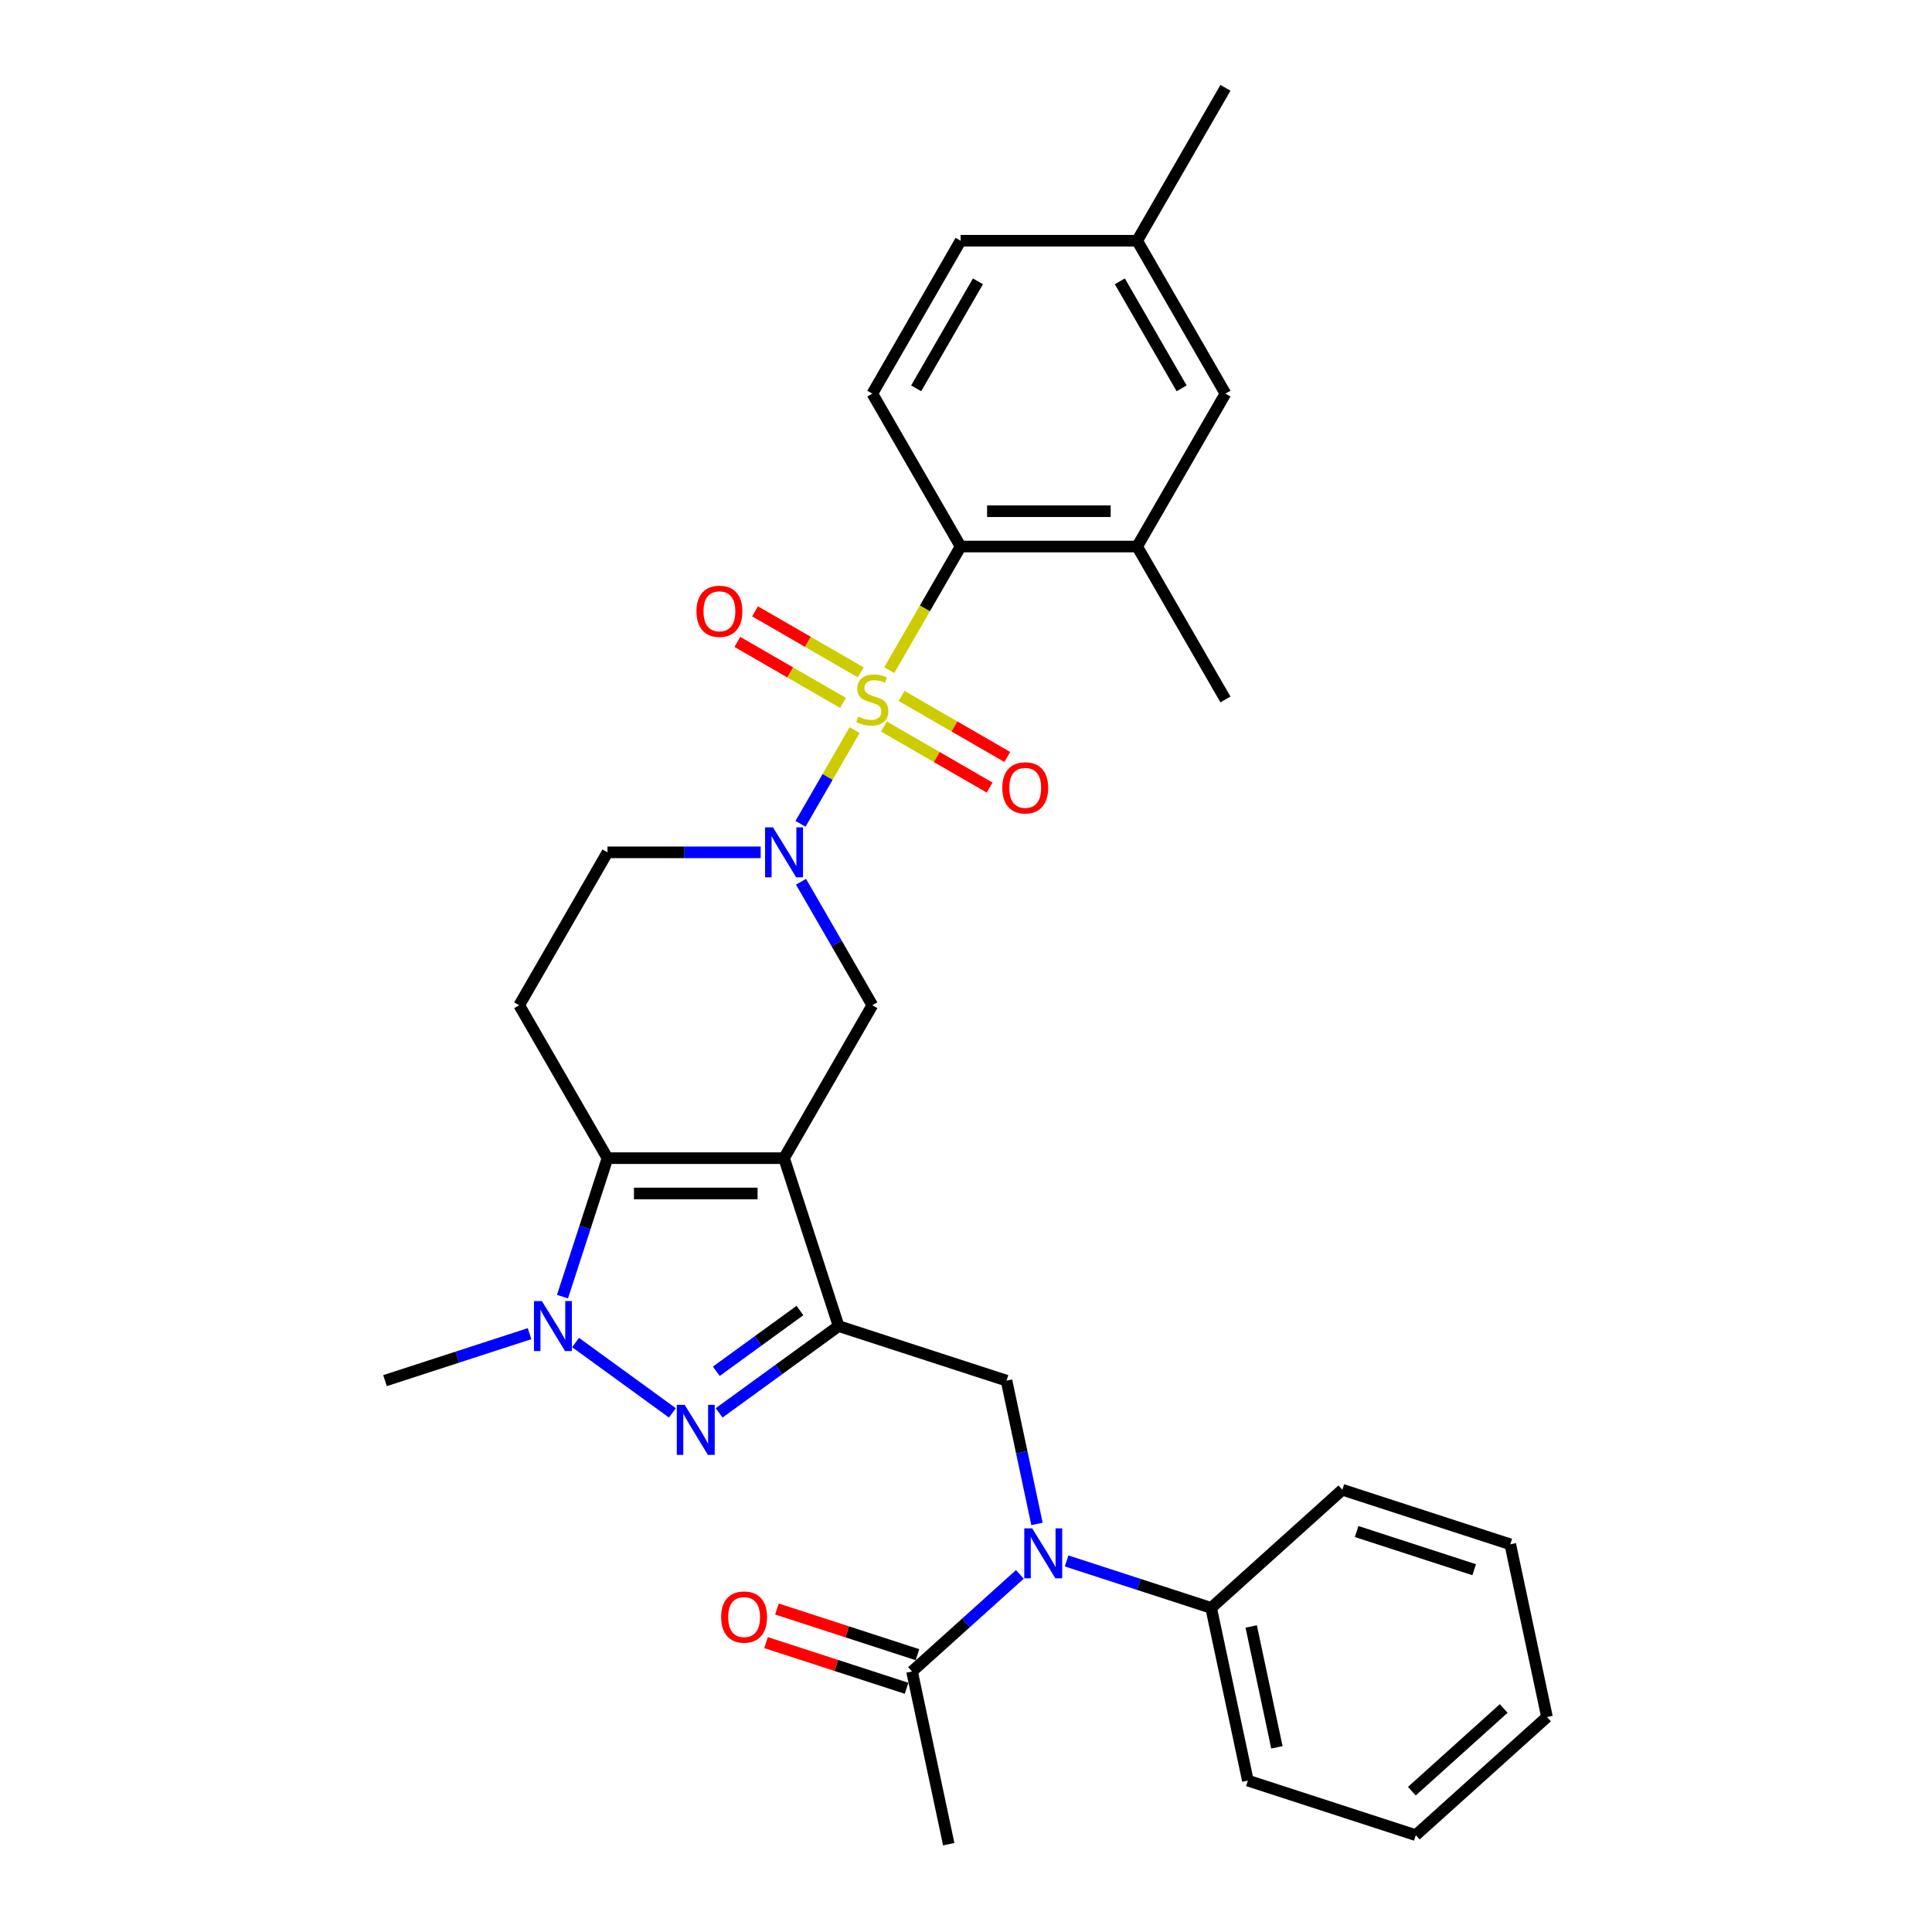 <?xml version='1.0' encoding='iso-8859-1'?>
<svg version='1.1' baseProfile='full'
              xmlns='http://www.w3.org/2000/svg'
                      xmlns:rdkit='http://www.rdkit.org/xml'
                      xmlns:xlink='http://www.w3.org/1999/xlink'
                  xml:space='preserve'
width='1000px' height='1000px' viewBox='0 0 1000 1000'>
<!-- END OF HEADER -->
<rect style='opacity:1.0;fill:#FFFFFF;stroke:none' width='1000' height='1000' x='0' y='0'> </rect>
<path class='bond-2' d='M 442.345,377.912 L 428.346,402.159' style='fill:none;fill-rule:evenodd;stroke:#CCCC00;stroke-width:6px;stroke-linecap:butt;stroke-linejoin:miter;stroke-opacity:1' />
<path class='bond-2' d='M 428.346,402.159 L 414.347,426.406' style='fill:none;fill-rule:evenodd;stroke:#0000FF;stroke-width:6px;stroke-linecap:butt;stroke-linejoin:miter;stroke-opacity:1' />
<path class='bond-6' d='M 460.284,346.841 L 478.747,314.863' style='fill:none;fill-rule:evenodd;stroke:#CCCC00;stroke-width:6px;stroke-linecap:butt;stroke-linejoin:miter;stroke-opacity:1' />
<path class='bond-6' d='M 478.747,314.863 L 497.209,282.886' style='fill:none;fill-rule:evenodd;stroke:#000000;stroke-width:6px;stroke-linecap:butt;stroke-linejoin:miter;stroke-opacity:1' />
<path class='bond-13' d='M 445.502,348.005 L 418.151,332.214' style='fill:none;fill-rule:evenodd;stroke:#CCCC00;stroke-width:6px;stroke-linecap:butt;stroke-linejoin:miter;stroke-opacity:1' />
<path class='bond-13' d='M 418.151,332.214 L 390.801,316.423' style='fill:none;fill-rule:evenodd;stroke:#FF0000;stroke-width:6px;stroke-linecap:butt;stroke-linejoin:miter;stroke-opacity:1' />
<path class='bond-13' d='M 436.363,363.834 L 409.013,348.043' style='fill:none;fill-rule:evenodd;stroke:#CCCC00;stroke-width:6px;stroke-linecap:butt;stroke-linejoin:miter;stroke-opacity:1' />
<path class='bond-13' d='M 409.013,348.043 L 381.662,332.252' style='fill:none;fill-rule:evenodd;stroke:#FF0000;stroke-width:6px;stroke-linecap:butt;stroke-linejoin:miter;stroke-opacity:1' />
<path class='bond-14' d='M 457.529,376.054 L 484.879,391.845' style='fill:none;fill-rule:evenodd;stroke:#CCCC00;stroke-width:6px;stroke-linecap:butt;stroke-linejoin:miter;stroke-opacity:1' />
<path class='bond-14' d='M 484.879,391.845 L 512.23,407.635' style='fill:none;fill-rule:evenodd;stroke:#FF0000;stroke-width:6px;stroke-linecap:butt;stroke-linejoin:miter;stroke-opacity:1' />
<path class='bond-14' d='M 466.667,360.225 L 494.018,376.016' style='fill:none;fill-rule:evenodd;stroke:#CCCC00;stroke-width:6px;stroke-linecap:butt;stroke-linejoin:miter;stroke-opacity:1' />
<path class='bond-14' d='M 494.018,376.016 L 521.369,391.807' style='fill:none;fill-rule:evenodd;stroke:#FF0000;stroke-width:6px;stroke-linecap:butt;stroke-linejoin:miter;stroke-opacity:1' />
<path class='bond-0' d='M 405.822,599.46 L 451.515,520.317' style='fill:none;fill-rule:evenodd;stroke:#000000;stroke-width:6px;stroke-linecap:butt;stroke-linejoin:miter;stroke-opacity:1' />
<path class='bond-1' d='M 405.822,599.46 L 434.062,686.375' style='fill:none;fill-rule:evenodd;stroke:#000000;stroke-width:6px;stroke-linecap:butt;stroke-linejoin:miter;stroke-opacity:1' />
<path class='bond-32' d='M 405.822,599.46 L 314.434,599.46' style='fill:none;fill-rule:evenodd;stroke:#000000;stroke-width:6px;stroke-linecap:butt;stroke-linejoin:miter;stroke-opacity:1' />
<path class='bond-32' d='M 392.114,617.738 L 328.143,617.738' style='fill:none;fill-rule:evenodd;stroke:#000000;stroke-width:6px;stroke-linecap:butt;stroke-linejoin:miter;stroke-opacity:1' />
<path class='bond-3' d='M 434.062,686.375 L 403.145,708.837' style='fill:none;fill-rule:evenodd;stroke:#000000;stroke-width:6px;stroke-linecap:butt;stroke-linejoin:miter;stroke-opacity:1' />
<path class='bond-3' d='M 403.145,708.837 L 372.228,731.3' style='fill:none;fill-rule:evenodd;stroke:#0000FF;stroke-width:6px;stroke-linecap:butt;stroke-linejoin:miter;stroke-opacity:1' />
<path class='bond-3' d='M 414.044,678.327 L 392.402,694.051' style='fill:none;fill-rule:evenodd;stroke:#000000;stroke-width:6px;stroke-linecap:butt;stroke-linejoin:miter;stroke-opacity:1' />
<path class='bond-3' d='M 392.402,694.051 L 370.76,709.774' style='fill:none;fill-rule:evenodd;stroke:#0000FF;stroke-width:6px;stroke-linecap:butt;stroke-linejoin:miter;stroke-opacity:1' />
<path class='bond-8' d='M 434.062,686.375 L 520.976,714.615' style='fill:none;fill-rule:evenodd;stroke:#000000;stroke-width:6px;stroke-linecap:butt;stroke-linejoin:miter;stroke-opacity:1' />
<path class='bond-7' d='M 414.612,456.398 L 433.064,488.357' style='fill:none;fill-rule:evenodd;stroke:#0000FF;stroke-width:6px;stroke-linecap:butt;stroke-linejoin:miter;stroke-opacity:1' />
<path class='bond-7' d='M 433.064,488.357 L 451.515,520.317' style='fill:none;fill-rule:evenodd;stroke:#000000;stroke-width:6px;stroke-linecap:butt;stroke-linejoin:miter;stroke-opacity:1' />
<path class='bond-15' d='M 393.722,441.173 L 354.078,441.173' style='fill:none;fill-rule:evenodd;stroke:#0000FF;stroke-width:6px;stroke-linecap:butt;stroke-linejoin:miter;stroke-opacity:1' />
<path class='bond-15' d='M 354.078,441.173 L 314.434,441.173' style='fill:none;fill-rule:evenodd;stroke:#000000;stroke-width:6px;stroke-linecap:butt;stroke-linejoin:miter;stroke-opacity:1' />
<path class='bond-33' d='M 348.028,731.3 L 297.92,694.894' style='fill:none;fill-rule:evenodd;stroke:#0000FF;stroke-width:6px;stroke-linecap:butt;stroke-linejoin:miter;stroke-opacity:1' />
<path class='bond-4' d='M 314.434,599.46 L 268.741,520.317' style='fill:none;fill-rule:evenodd;stroke:#000000;stroke-width:6px;stroke-linecap:butt;stroke-linejoin:miter;stroke-opacity:1' />
<path class='bond-5' d='M 314.434,599.46 L 302.788,635.305' style='fill:none;fill-rule:evenodd;stroke:#000000;stroke-width:6px;stroke-linecap:butt;stroke-linejoin:miter;stroke-opacity:1' />
<path class='bond-5' d='M 302.788,635.305 L 291.141,671.15' style='fill:none;fill-rule:evenodd;stroke:#0000FF;stroke-width:6px;stroke-linecap:butt;stroke-linejoin:miter;stroke-opacity:1' />
<path class='bond-22' d='M 274.095,690.306 L 236.687,702.461' style='fill:none;fill-rule:evenodd;stroke:#0000FF;stroke-width:6px;stroke-linecap:butt;stroke-linejoin:miter;stroke-opacity:1' />
<path class='bond-22' d='M 236.687,702.461 L 199.28,714.615' style='fill:none;fill-rule:evenodd;stroke:#000000;stroke-width:6px;stroke-linecap:butt;stroke-linejoin:miter;stroke-opacity:1' />
<path class='bond-12' d='M 497.209,282.886 L 588.596,282.886' style='fill:none;fill-rule:evenodd;stroke:#000000;stroke-width:6px;stroke-linecap:butt;stroke-linejoin:miter;stroke-opacity:1' />
<path class='bond-12' d='M 510.917,264.608 L 574.888,264.608' style='fill:none;fill-rule:evenodd;stroke:#000000;stroke-width:6px;stroke-linecap:butt;stroke-linejoin:miter;stroke-opacity:1' />
<path class='bond-16' d='M 497.209,282.886 L 451.515,203.742' style='fill:none;fill-rule:evenodd;stroke:#000000;stroke-width:6px;stroke-linecap:butt;stroke-linejoin:miter;stroke-opacity:1' />
<path class='bond-9' d='M 520.976,714.615 L 528.859,751.698' style='fill:none;fill-rule:evenodd;stroke:#000000;stroke-width:6px;stroke-linecap:butt;stroke-linejoin:miter;stroke-opacity:1' />
<path class='bond-9' d='M 528.859,751.698 L 536.741,788.78' style='fill:none;fill-rule:evenodd;stroke:#0000FF;stroke-width:6px;stroke-linecap:butt;stroke-linejoin:miter;stroke-opacity:1' />
<path class='bond-11' d='M 527.877,814.9 L 499.97,840.028' style='fill:none;fill-rule:evenodd;stroke:#0000FF;stroke-width:6px;stroke-linecap:butt;stroke-linejoin:miter;stroke-opacity:1' />
<path class='bond-11' d='M 499.97,840.028 L 472.063,865.155' style='fill:none;fill-rule:evenodd;stroke:#000000;stroke-width:6px;stroke-linecap:butt;stroke-linejoin:miter;stroke-opacity:1' />
<path class='bond-18' d='M 552.077,807.937 L 589.484,820.091' style='fill:none;fill-rule:evenodd;stroke:#0000FF;stroke-width:6px;stroke-linecap:butt;stroke-linejoin:miter;stroke-opacity:1' />
<path class='bond-18' d='M 589.484,820.091 L 626.891,832.245' style='fill:none;fill-rule:evenodd;stroke:#000000;stroke-width:6px;stroke-linecap:butt;stroke-linejoin:miter;stroke-opacity:1' />
<path class='bond-10' d='M 268.741,520.317 L 314.434,441.173' style='fill:none;fill-rule:evenodd;stroke:#000000;stroke-width:6px;stroke-linecap:butt;stroke-linejoin:miter;stroke-opacity:1' />
<path class='bond-19' d='M 474.887,856.464 L 438.512,844.645' style='fill:none;fill-rule:evenodd;stroke:#000000;stroke-width:6px;stroke-linecap:butt;stroke-linejoin:miter;stroke-opacity:1' />
<path class='bond-19' d='M 438.512,844.645 L 402.137,832.826' style='fill:none;fill-rule:evenodd;stroke:#FF0000;stroke-width:6px;stroke-linecap:butt;stroke-linejoin:miter;stroke-opacity:1' />
<path class='bond-19' d='M 469.239,873.847 L 432.864,862.028' style='fill:none;fill-rule:evenodd;stroke:#000000;stroke-width:6px;stroke-linecap:butt;stroke-linejoin:miter;stroke-opacity:1' />
<path class='bond-19' d='M 432.864,862.028 L 396.489,850.209' style='fill:none;fill-rule:evenodd;stroke:#FF0000;stroke-width:6px;stroke-linecap:butt;stroke-linejoin:miter;stroke-opacity:1' />
<path class='bond-23' d='M 472.063,865.155 L 491.063,954.545' style='fill:none;fill-rule:evenodd;stroke:#000000;stroke-width:6px;stroke-linecap:butt;stroke-linejoin:miter;stroke-opacity:1' />
<path class='bond-17' d='M 588.596,282.886 L 634.29,203.742' style='fill:none;fill-rule:evenodd;stroke:#000000;stroke-width:6px;stroke-linecap:butt;stroke-linejoin:miter;stroke-opacity:1' />
<path class='bond-24' d='M 588.596,282.886 L 634.29,362.029' style='fill:none;fill-rule:evenodd;stroke:#000000;stroke-width:6px;stroke-linecap:butt;stroke-linejoin:miter;stroke-opacity:1' />
<path class='bond-20' d='M 451.515,203.742 L 497.209,124.598' style='fill:none;fill-rule:evenodd;stroke:#000000;stroke-width:6px;stroke-linecap:butt;stroke-linejoin:miter;stroke-opacity:1' />
<path class='bond-20' d='M 474.198,201.009 L 506.184,145.609' style='fill:none;fill-rule:evenodd;stroke:#000000;stroke-width:6px;stroke-linecap:butt;stroke-linejoin:miter;stroke-opacity:1' />
<path class='bond-31' d='M 634.29,203.742 L 588.596,124.598' style='fill:none;fill-rule:evenodd;stroke:#000000;stroke-width:6px;stroke-linecap:butt;stroke-linejoin:miter;stroke-opacity:1' />
<path class='bond-31' d='M 611.607,201.009 L 579.622,145.609' style='fill:none;fill-rule:evenodd;stroke:#000000;stroke-width:6px;stroke-linecap:butt;stroke-linejoin:miter;stroke-opacity:1' />
<path class='bond-25' d='M 626.891,832.245 L 645.892,921.636' style='fill:none;fill-rule:evenodd;stroke:#000000;stroke-width:6px;stroke-linecap:butt;stroke-linejoin:miter;stroke-opacity:1' />
<path class='bond-25' d='M 647.619,841.854 L 660.92,904.427' style='fill:none;fill-rule:evenodd;stroke:#000000;stroke-width:6px;stroke-linecap:butt;stroke-linejoin:miter;stroke-opacity:1' />
<path class='bond-26' d='M 626.891,832.245 L 694.805,771.095' style='fill:none;fill-rule:evenodd;stroke:#000000;stroke-width:6px;stroke-linecap:butt;stroke-linejoin:miter;stroke-opacity:1' />
<path class='bond-21' d='M 497.209,124.598 L 588.596,124.598' style='fill:none;fill-rule:evenodd;stroke:#000000;stroke-width:6px;stroke-linecap:butt;stroke-linejoin:miter;stroke-opacity:1' />
<path class='bond-27' d='M 588.596,124.598 L 634.29,45.455' style='fill:none;fill-rule:evenodd;stroke:#000000;stroke-width:6px;stroke-linecap:butt;stroke-linejoin:miter;stroke-opacity:1' />
<path class='bond-28' d='M 645.892,921.636 L 732.806,949.876' style='fill:none;fill-rule:evenodd;stroke:#000000;stroke-width:6px;stroke-linecap:butt;stroke-linejoin:miter;stroke-opacity:1' />
<path class='bond-29' d='M 694.805,771.095 L 781.72,799.336' style='fill:none;fill-rule:evenodd;stroke:#000000;stroke-width:6px;stroke-linecap:butt;stroke-linejoin:miter;stroke-opacity:1' />
<path class='bond-29' d='M 702.194,792.714 L 763.035,812.482' style='fill:none;fill-rule:evenodd;stroke:#000000;stroke-width:6px;stroke-linecap:butt;stroke-linejoin:miter;stroke-opacity:1' />
<path class='bond-34' d='M 732.806,949.876 L 800.72,888.726' style='fill:none;fill-rule:evenodd;stroke:#000000;stroke-width:6px;stroke-linecap:butt;stroke-linejoin:miter;stroke-opacity:1' />
<path class='bond-34' d='M 730.763,927.121 L 778.303,884.316' style='fill:none;fill-rule:evenodd;stroke:#000000;stroke-width:6px;stroke-linecap:butt;stroke-linejoin:miter;stroke-opacity:1' />
<path class='bond-30' d='M 781.72,799.336 L 800.72,888.726' style='fill:none;fill-rule:evenodd;stroke:#000000;stroke-width:6px;stroke-linecap:butt;stroke-linejoin:miter;stroke-opacity:1' />
<path  class='atom-0' d='M 444.204 370.912
Q 444.497 371.022, 445.703 371.534
Q 446.909 372.045, 448.225 372.374
Q 449.578 372.667, 450.894 372.667
Q 453.343 372.667, 454.769 371.497
Q 456.194 370.291, 456.194 368.207
Q 456.194 366.781, 455.463 365.904
Q 454.769 365.027, 453.672 364.552
Q 452.575 364.076, 450.748 363.528
Q 448.445 362.833, 447.056 362.176
Q 445.703 361.518, 444.716 360.128
Q 443.766 358.739, 443.766 356.4
Q 443.766 353.146, 445.959 351.136
Q 448.189 349.125, 452.575 349.125
Q 455.573 349.125, 458.973 350.551
L 458.132 353.366
Q 455.025 352.086, 452.685 352.086
Q 450.163 352.086, 448.774 353.146
Q 447.385 354.17, 447.421 355.961
Q 447.421 357.35, 448.116 358.191
Q 448.847 359.032, 449.87 359.507
Q 450.93 359.982, 452.685 360.531
Q 455.025 361.262, 456.414 361.993
Q 457.803 362.724, 458.79 364.223
Q 459.813 365.685, 459.813 368.207
Q 459.813 371.789, 457.401 373.727
Q 455.025 375.628, 451.04 375.628
Q 448.737 375.628, 446.983 375.116
Q 445.264 374.641, 443.217 373.8
L 444.204 370.912
' fill='#CCCC00'/>
<path  class='atom-3' d='M 400.101 428.233
L 408.582 441.941
Q 409.422 443.293, 410.775 445.742
Q 412.127 448.192, 412.201 448.338
L 412.201 428.233
L 415.637 428.233
L 415.637 454.113
L 412.091 454.113
L 402.989 439.126
Q 401.929 437.371, 400.795 435.361
Q 399.699 433.35, 399.37 432.729
L 399.37 454.113
L 396.007 454.113
L 396.007 428.233
L 400.101 428.233
' fill='#0000FF'/>
<path  class='atom-4' d='M 354.407 727.15
L 362.888 740.859
Q 363.729 742.211, 365.081 744.66
Q 366.434 747.109, 366.507 747.256
L 366.507 727.15
L 369.943 727.15
L 369.943 753.031
L 366.397 753.031
L 357.295 738.044
Q 356.235 736.289, 355.102 734.279
Q 354.005 732.268, 353.676 731.647
L 353.676 753.031
L 350.313 753.031
L 350.313 727.15
L 354.407 727.15
' fill='#0000FF'/>
<path  class='atom-6' d='M 280.473 673.434
L 288.954 687.142
Q 289.795 688.495, 291.147 690.944
Q 292.5 693.393, 292.573 693.54
L 292.573 673.434
L 296.009 673.434
L 296.009 699.315
L 292.463 699.315
L 283.361 684.328
Q 282.301 682.573, 281.168 680.563
Q 280.071 678.552, 279.742 677.931
L 279.742 699.315
L 276.379 699.315
L 276.379 673.434
L 280.473 673.434
' fill='#0000FF'/>
<path  class='atom-10' d='M 534.256 791.065
L 542.737 804.773
Q 543.578 806.125, 544.93 808.575
Q 546.283 811.024, 546.356 811.17
L 546.356 791.065
L 549.792 791.065
L 549.792 816.946
L 546.246 816.946
L 537.144 801.958
Q 536.084 800.204, 534.951 798.193
Q 533.854 796.182, 533.525 795.561
L 533.525 816.946
L 530.162 816.946
L 530.162 791.065
L 534.256 791.065
' fill='#0000FF'/>
<path  class='atom-14' d='M 360.491 316.409
Q 360.491 310.194, 363.562 306.722
Q 366.633 303.249, 372.372 303.249
Q 378.111 303.249, 381.181 306.722
Q 384.252 310.194, 384.252 316.409
Q 384.252 322.696, 381.145 326.279
Q 378.038 329.824, 372.372 329.824
Q 366.669 329.824, 363.562 326.279
Q 360.491 322.733, 360.491 316.409
M 372.372 326.9
Q 376.32 326.9, 378.44 324.268
Q 380.597 321.6, 380.597 316.409
Q 380.597 311.328, 378.44 308.769
Q 376.32 306.173, 372.372 306.173
Q 368.424 306.173, 366.267 308.732
Q 364.147 311.291, 364.147 316.409
Q 364.147 321.636, 366.267 324.268
Q 368.424 326.9, 372.372 326.9
' fill='#FF0000'/>
<path  class='atom-15' d='M 518.779 407.796
Q 518.779 401.582, 521.849 398.109
Q 524.92 394.636, 530.659 394.636
Q 536.398 394.636, 539.469 398.109
Q 542.539 401.582, 542.539 407.796
Q 542.539 414.083, 539.432 417.666
Q 536.325 421.212, 530.659 421.212
Q 524.956 421.212, 521.849 417.666
Q 518.779 414.12, 518.779 407.796
M 530.659 418.287
Q 534.607 418.287, 536.727 415.655
Q 538.884 412.987, 538.884 407.796
Q 538.884 402.715, 536.727 400.156
Q 534.607 397.561, 530.659 397.561
Q 526.711 397.561, 524.554 400.119
Q 522.434 402.678, 522.434 407.796
Q 522.434 413.023, 524.554 415.655
Q 526.711 418.287, 530.659 418.287
' fill='#FF0000'/>
<path  class='atom-20' d='M 373.268 836.988
Q 373.268 830.774, 376.339 827.301
Q 379.409 823.828, 385.148 823.828
Q 390.888 823.828, 393.958 827.301
Q 397.029 830.774, 397.029 836.988
Q 397.029 843.276, 393.922 846.858
Q 390.814 850.404, 385.148 850.404
Q 379.446 850.404, 376.339 846.858
Q 373.268 843.312, 373.268 836.988
M 385.148 847.479
Q 389.096 847.479, 391.217 844.847
Q 393.373 842.179, 393.373 836.988
Q 393.373 831.907, 391.217 829.348
Q 389.096 826.753, 385.148 826.753
Q 381.201 826.753, 379.044 829.312
Q 376.924 831.87, 376.924 836.988
Q 376.924 842.215, 379.044 844.847
Q 381.201 847.479, 385.148 847.479
' fill='#FF0000'/>
</svg>
